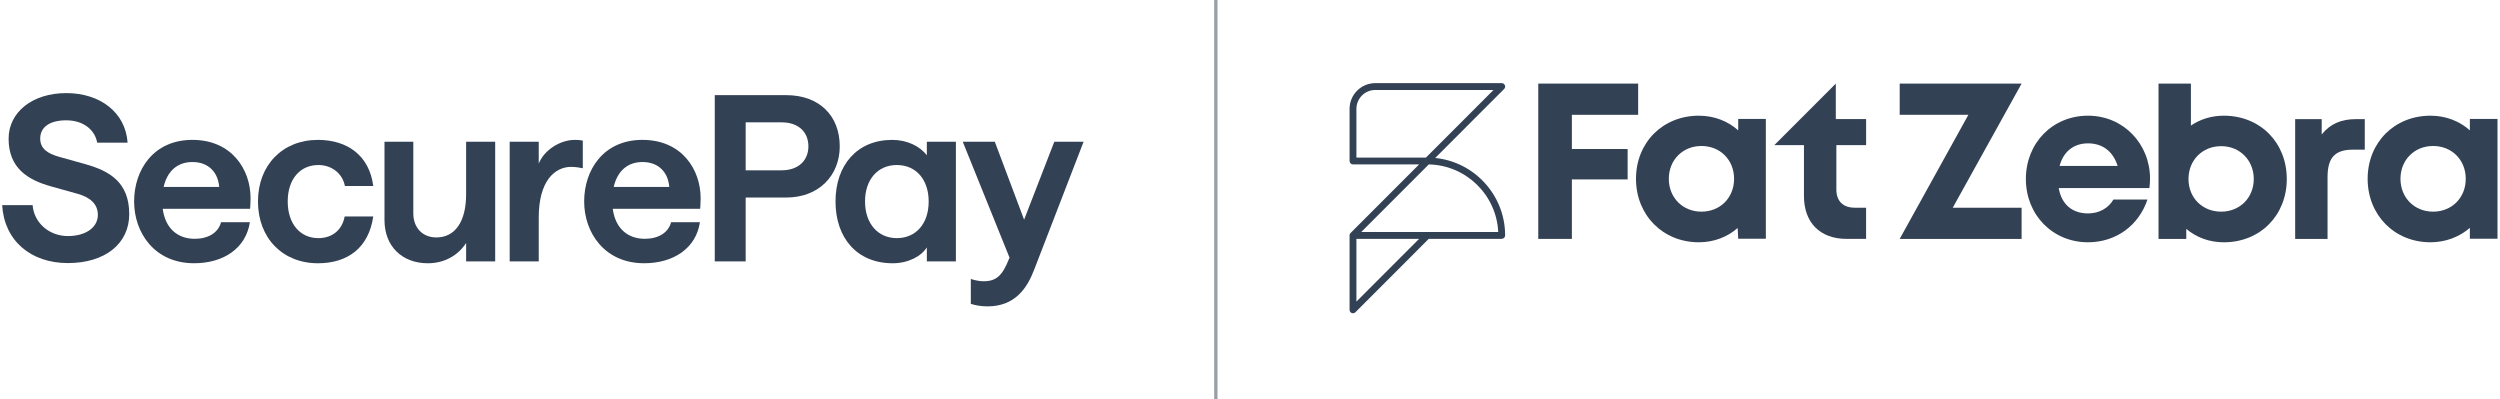 <svg width="401" height="64" viewBox="0 0 401 64" fill="none" xmlns="http://www.w3.org/2000/svg">
<g clip-path="url(#clip0_2284_11201)">
<path d="M283.241 19.075V38.291H278.806L278.721 36.571C277.07 38.016 274.918 38.861 272.494 38.861C266.713 38.861 262.414 34.499 262.414 28.68C262.414 22.861 266.713 18.557 272.494 18.557C274.961 18.557 277.147 19.427 278.809 20.907V19.072H283.243L283.241 19.075ZM278.147 28.683C278.147 25.664 275.934 23.416 272.915 23.416C269.897 23.416 267.678 25.669 267.678 28.683C267.678 31.696 269.897 33.949 272.915 33.949C275.934 33.949 278.147 31.701 278.147 28.683Z" fill="#334155"/>
<path d="M299.323 33.317V38.317H296.181C291.952 38.317 289.355 35.72 289.355 31.456V23.277H284.605L294.464 13.408V19.101H299.325V23.277H294.552V30.392C294.552 32.248 295.619 33.317 297.512 33.317H299.325H299.323Z" fill="#334155"/>
<path d="M344.864 28.643C344.864 29.149 344.829 29.659 344.763 30.165H330.219C330.669 32.789 332.395 34.232 334.915 34.232C336.72 34.232 338.203 33.379 338.992 32.003H344.453C343.056 36.192 339.379 38.861 334.917 38.861C329.243 38.861 324.949 34.469 324.949 28.709C324.949 22.949 329.213 18.557 334.917 18.557C340.621 18.557 344.864 23.104 344.864 28.64V28.643ZM330.357 26.619H339.669C338.936 24.269 337.248 22.995 334.917 22.995C332.587 22.995 330.963 24.344 330.357 26.619Z" fill="#334155"/>
<path d="M366.8 28.712C366.8 34.528 362.555 38.864 356.696 38.864C354.363 38.864 352.288 38.075 350.68 36.715V38.32H346.227V13.408H351.421V20.141C352.907 19.131 354.704 18.557 356.696 18.557C362.555 18.557 366.8 22.885 366.8 28.709M356.272 33.949C359.291 33.949 361.504 31.701 361.504 28.712C361.504 25.723 359.291 23.445 356.272 23.445C353.253 23.445 351.035 25.699 351.035 28.712C351.035 31.725 353.253 33.949 356.272 33.949Z" fill="#334155"/>
<path d="M379.31 19.104V24.005H377.425C374.497 24.005 373.339 25.301 373.339 28.443V38.32H368.145V19.104H372.401V21.565C373.769 19.867 375.505 19.104 377.974 19.104H379.313H379.31Z" fill="#334155"/>
<path d="M324.266 13.408H304.711V18.411H315.73L304.711 38.32H324.266V33.317H313.22L324.266 13.408Z" fill="#334155"/>
<path d="M252.128 18.416V23.901H261.072V28.779H252.128V38.32H246.738V13.408H262.76V18.416H252.128Z" fill="#334155"/>
<path d="M400.599 19.075V38.291H396.164V36.547C394.514 37.992 392.276 38.861 389.85 38.861C384.068 38.861 379.77 34.499 379.77 28.68C379.77 22.861 384.068 18.557 389.85 18.557C392.316 18.557 394.503 19.427 396.164 20.907V19.072H400.599V19.075ZM395.506 28.683C395.506 25.664 393.292 23.416 390.274 23.416C387.255 23.416 385.036 25.669 385.036 28.683C385.036 31.696 387.255 33.949 390.274 33.949C393.292 33.949 395.506 31.701 395.506 28.683Z" fill="#334155"/>
<path d="M217.02 50.251C216.948 50.251 216.879 50.237 216.809 50.208C216.604 50.123 216.471 49.923 216.471 49.701V37.808C216.457 37.651 216.513 37.491 216.631 37.373L227.625 26.371H217.02C216.716 26.371 216.471 26.125 216.471 25.821V17.461C216.471 15.187 218.321 13.333 220.593 13.333H240.879C241.1 13.333 241.3 13.467 241.385 13.672C241.471 13.877 241.423 14.112 241.265 14.269L230.207 25.336C236.497 25.971 241.423 31.301 241.423 37.76C241.423 38.064 241.177 38.309 240.873 38.309H229.172L217.404 50.088C217.3 50.192 217.159 50.248 217.015 50.248L217.02 50.251ZM217.569 38.312V48.376L227.625 38.312H217.569ZM218.343 37.213H240.316C240.033 31.261 235.161 26.491 229.175 26.373L218.343 37.213ZM217.569 25.275H228.721L239.556 14.432H220.596C218.927 14.432 217.569 15.792 217.569 17.461V25.275Z" fill="#334155"/>
<path d="M0.348 32.907H5.23C5.452 35.717 7.857 37.864 10.889 37.864C13.737 37.864 15.697 36.496 15.697 34.461C15.697 32.648 14.329 31.613 12.478 31.096L8.113 29.875C4.452 28.84 1.38 26.952 1.38 22.256C1.38 17.965 5.228 14.933 10.628 14.933C16.028 14.933 20.134 18.003 20.468 22.885H15.585C15.252 20.925 13.476 19.299 10.628 19.299C8.001 19.299 6.449 20.371 6.449 22.221C6.449 23.848 7.633 24.627 9.446 25.144L13.812 26.365C17.548 27.437 20.729 29.213 20.729 34.355C20.729 39.091 16.846 42.197 10.889 42.197C4.932 42.197 0.681 38.603 0.348 32.907Z" fill="#334155"/>
<path d="M30.869 22.437C37.157 22.437 40.192 27.173 40.192 31.795C40.192 32.571 40.117 33.496 40.117 33.496H26.098C26.506 36.565 28.429 38.304 31.24 38.304C33.386 38.304 35.013 37.341 35.456 35.64H40.08C39.45 39.819 35.864 42.224 31.128 42.224C24.802 42.224 21.512 37.341 21.512 32.312C21.512 27.283 24.581 22.435 30.869 22.435V22.437ZM35.16 29.984C34.976 27.691 33.496 25.989 30.869 25.989C28.464 25.989 26.837 27.432 26.245 29.984H35.16Z" fill="#334155"/>
<path d="M41.379 32.315C41.379 26.469 45.336 22.437 50.995 22.437C55.731 22.437 59.243 24.952 59.872 29.835H55.323C54.952 27.875 53.251 26.469 51.07 26.469C48.11 26.469 46.15 28.763 46.15 32.315C46.15 35.867 48.11 38.195 51.07 38.195C53.288 38.195 54.88 36.901 55.286 34.717H59.872C59.134 39.821 55.694 42.227 50.995 42.227C45.336 42.227 41.379 38.195 41.379 32.315Z" fill="#334155"/>
<path d="M79.429 41.931H74.768V38.971C73.509 40.931 71.328 42.227 68.626 42.227C64.483 42.227 61.672 39.488 61.672 35.309V22.733H66.296V34.237C66.296 36.493 67.739 38.085 69.995 38.085C73.026 38.085 74.765 35.496 74.765 31.168V22.733H79.427V41.931H79.429Z" fill="#334155"/>
<path d="M91.631 26.765C88.93 26.765 86.415 29.096 86.415 34.867V41.931H81.754V22.733H86.415V26.248C87.266 24.067 89.855 22.437 92.186 22.437C92.853 22.437 93.258 22.512 93.482 22.549V26.989C93.074 26.915 92.41 26.768 91.631 26.768V26.765Z" fill="#334155"/>
<path d="M103.062 22.437C109.35 22.437 112.382 27.173 112.382 31.795C112.382 32.571 112.307 33.496 112.307 33.496H98.289C98.694 36.565 100.619 38.304 103.43 38.304C105.577 38.304 107.203 37.341 107.646 35.64H112.27C111.641 39.819 108.054 42.224 103.318 42.224C96.993 42.224 93.699 37.341 93.699 32.312C93.699 27.283 96.769 22.435 103.057 22.435L103.062 22.437ZM107.353 29.984C107.169 27.691 105.689 25.989 103.062 25.989C100.657 25.989 99.03 27.432 98.438 29.984H107.353Z" fill="#334155"/>
<path d="M114.648 15.261H126.115C131.406 15.261 134.696 18.555 134.696 23.472C134.696 28.096 131.403 31.683 126.115 31.683H119.606V41.928H114.648V15.261ZM129.667 23.472C129.667 21.179 128.075 19.624 125.376 19.624H119.606V27.317H125.376C128.078 27.317 129.667 25.725 129.667 23.469V23.472Z" fill="#334155"/>
<path d="M134.016 32.315C134.016 26.469 137.493 22.437 143.114 22.437C145.482 22.437 147.554 23.437 148.664 24.915V22.733H153.325V41.931H148.664V39.675C147.776 41.117 145.669 42.227 143.189 42.227C137.456 42.227 134.016 38.157 134.016 32.315ZM148.96 32.315C148.96 28.8 146.925 26.469 143.856 26.469C140.786 26.469 138.752 28.8 138.752 32.315C138.752 35.829 140.786 38.195 143.856 38.195C146.925 38.195 148.96 35.864 148.96 32.315Z" fill="#334155"/>
<path d="M173.81 22.733L165.892 43.227C164.783 46.149 162.86 49.144 158.383 49.144C157.348 49.144 156.386 48.96 155.719 48.736V44.741C155.719 44.741 156.682 45.112 157.791 45.112C159.788 45.112 160.788 44.224 161.86 41.488L161.935 41.341L154.426 22.736H159.567L164.266 35.237L169.111 22.736H173.81V22.733Z" fill="#334155"/>
<path opacity="0.5" d="M195.287 0H194.754V64H195.287V0Z" fill="#334155"/>
</g>
<defs>
<clipPath id="clip0_2284_11201">
<rect width="400.597" height="64" fill="white"/>
</clipPath>
</defs>
</svg>
